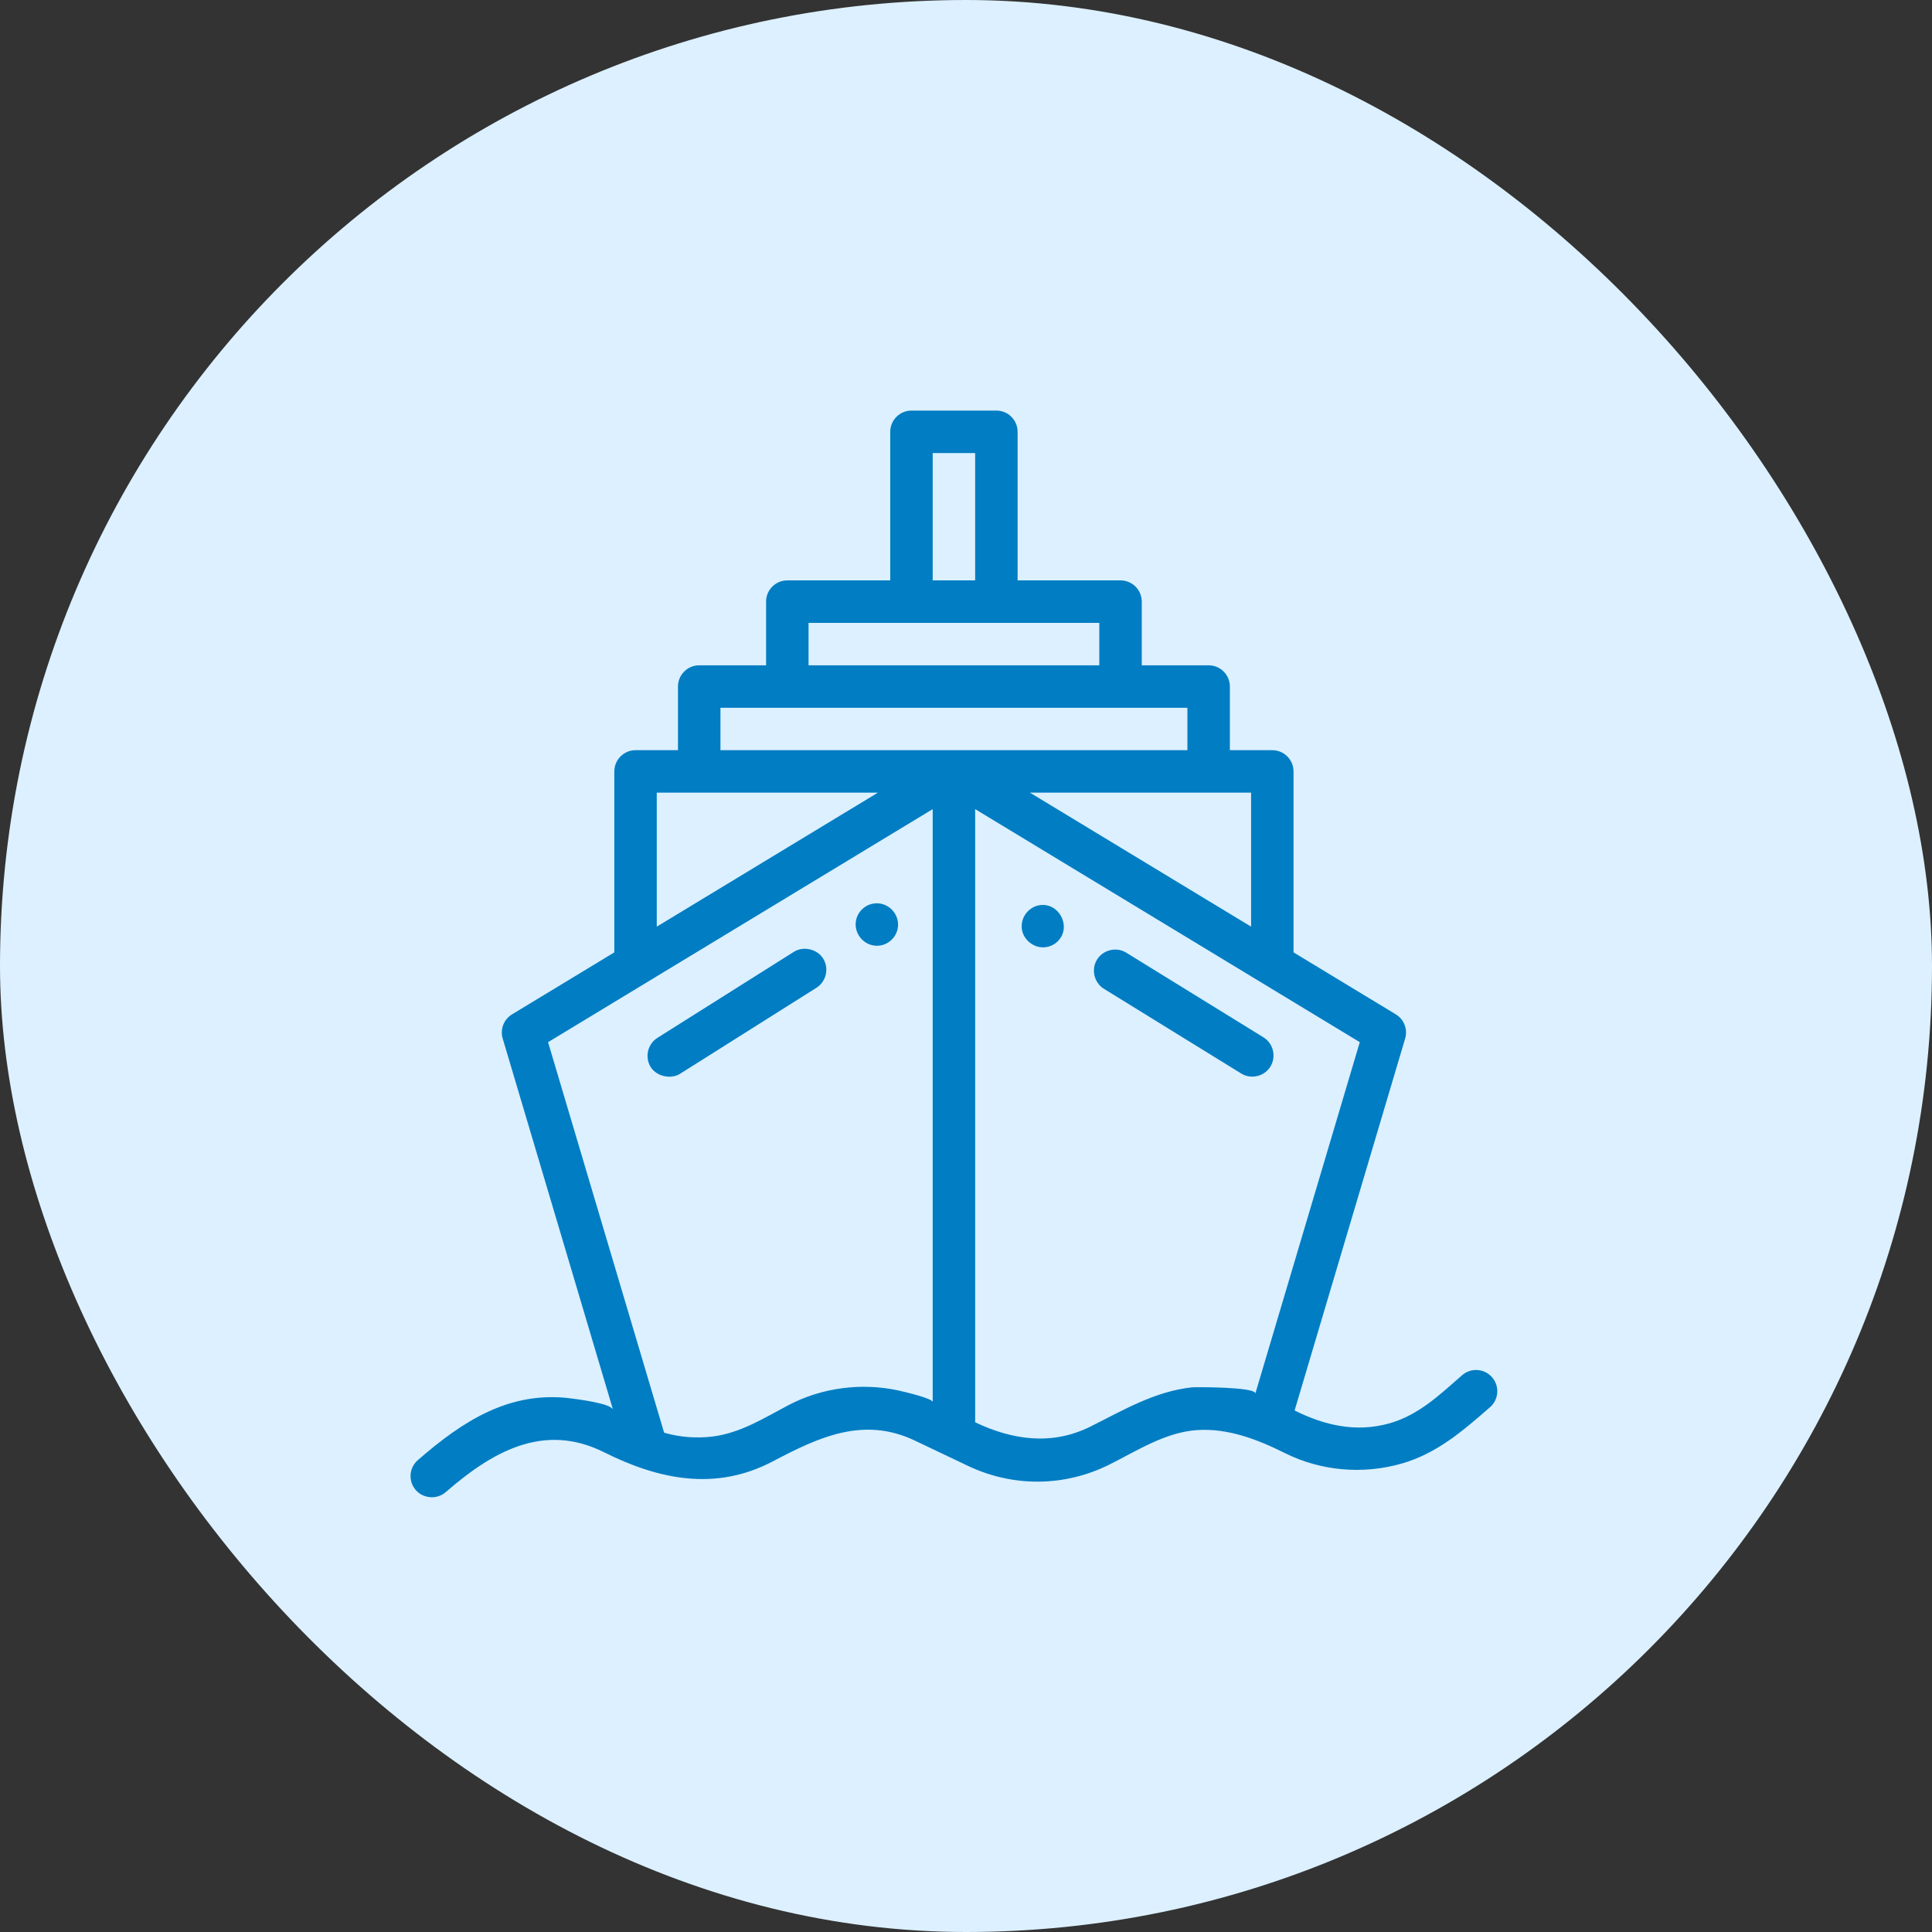 <svg xmlns="http://www.w3.org/2000/svg" width="80" height="80" viewBox="0 0 80 80" fill="none"><rect x="0" y="0" width="80" height="80" fill="#333333" stroke="none"/><rect width="80" height="80" rx="40" fill="#DCF0FF"></rect><g clip-path="url(#clip0_131_18316)"><path d="M52.32 42.956C52.32 42.956 46.642 39.453 46.635 39.448C46.226 39.196 45.676 39.329 45.425 39.735C45.173 40.141 45.306 40.695 45.711 40.944C45.711 40.944 51.392 44.45 51.396 44.452C51.804 44.704 52.354 44.574 52.605 44.166C52.856 43.757 52.728 43.208 52.32 42.956Z" fill="#007DC3"></path><path d="M43.184 37.471C42.623 37.471 42.2 38.005 42.328 38.551C42.379 38.769 42.528 38.967 42.725 39.091C42.861 39.177 43.018 39.228 43.182 39.228C43.49 39.228 43.77 39.073 43.931 38.811C44.273 38.254 43.843 37.471 43.184 37.471Z" fill="#007DC3"></path><path d="M34.083 39.689C33.835 39.294 33.263 39.166 32.871 39.414C32.871 39.414 27.23 42.971 27.22 42.977C26.814 43.233 26.69 43.783 26.946 44.189C27.1 44.433 27.397 44.576 27.691 44.584C27.856 44.589 28.021 44.551 28.158 44.464C28.158 44.464 33.805 40.903 33.809 40.9C34.215 40.644 34.338 40.095 34.083 39.689Z" fill="#007DC3"></path><path d="M36.307 37.404C35.899 37.404 35.541 37.691 35.451 38.089C35.328 38.63 35.757 39.162 36.309 39.162C36.716 39.162 37.076 38.875 37.166 38.477C37.289 37.932 36.864 37.404 36.307 37.404Z" fill="#007DC3"></path><path d="M61.784 57.031C61.466 56.664 60.911 56.626 60.544 56.944C59.607 57.759 58.74 58.604 57.51 58.944C56.143 59.322 54.844 59.023 53.607 58.405L58.184 43.004C58.298 42.621 58.139 42.209 57.797 42.002L53.562 39.436V31.943C53.562 31.458 53.169 31.064 52.684 31.064H50.926V28.428C50.926 27.942 50.532 27.549 50.047 27.549H47.278V24.912C47.278 24.427 46.885 24.033 46.399 24.033H42.137V17.881C42.137 17.395 41.743 17.002 41.258 17.002H37.742C37.257 17.002 36.863 17.395 36.863 17.881V24.033H32.601C32.115 24.033 31.722 24.427 31.722 24.912V27.549H28.953C28.468 27.549 28.074 27.942 28.074 28.428V31.064H26.316C25.831 31.064 25.438 31.458 25.438 31.943V39.436L21.203 42.002C20.861 42.209 20.702 42.621 20.816 43.004C20.816 43.004 25.382 58.367 25.384 58.373C25.306 58.111 23.899 57.938 23.651 57.906C21.092 57.575 19.146 58.857 17.302 60.46C16.936 60.778 16.897 61.333 17.216 61.7C17.52 62.049 18.085 62.108 18.456 61.786C20.355 60.135 22.496 58.877 25.009 60.133C27.282 61.27 29.635 61.757 32.002 60.511C33.912 59.506 35.754 58.639 37.885 59.653L40.076 60.696C41.95 61.589 44.09 61.569 45.947 60.64C47.091 60.068 48.254 59.307 49.561 59.217C50.842 59.129 52.08 59.606 53.205 60.169C54.692 60.913 56.433 61.061 58.03 60.606C59.501 60.187 60.571 59.25 61.698 58.27C62.064 57.952 62.103 57.397 61.784 57.031ZM51.805 32.822V38.371L42.647 32.822H51.805ZM38.621 18.76H40.379V24.033H38.621V18.76ZM33.48 25.791H45.52V27.549H33.48V25.791ZM27.195 32.822H36.353L27.195 38.371V32.822ZM38.621 58.057C38.621 57.901 37.368 57.613 37.204 57.577C35.675 57.246 34.032 57.456 32.646 58.186C31.64 58.716 30.669 59.334 29.518 59.482C29.516 59.482 29.514 59.482 29.512 59.483C28.839 59.564 28.151 59.515 27.5 59.325L22.694 43.154L38.621 33.504C38.621 33.504 38.621 58.056 38.621 58.057ZM29.832 31.064V29.307H49.168V31.064H29.832ZM51.982 57.7C51.992 57.428 49.518 57.431 49.352 57.448C47.827 57.61 46.507 58.395 45.161 59.068C43.57 59.863 41.934 59.635 40.379 58.894V33.504L56.306 43.154L51.982 57.7Z" fill="#007DC3"></path></g><defs><clipPath id="clip0_131_18316"><rect width="45" height="45" fill="white" transform="translate(17 17)"></rect></clipPath></defs></svg>